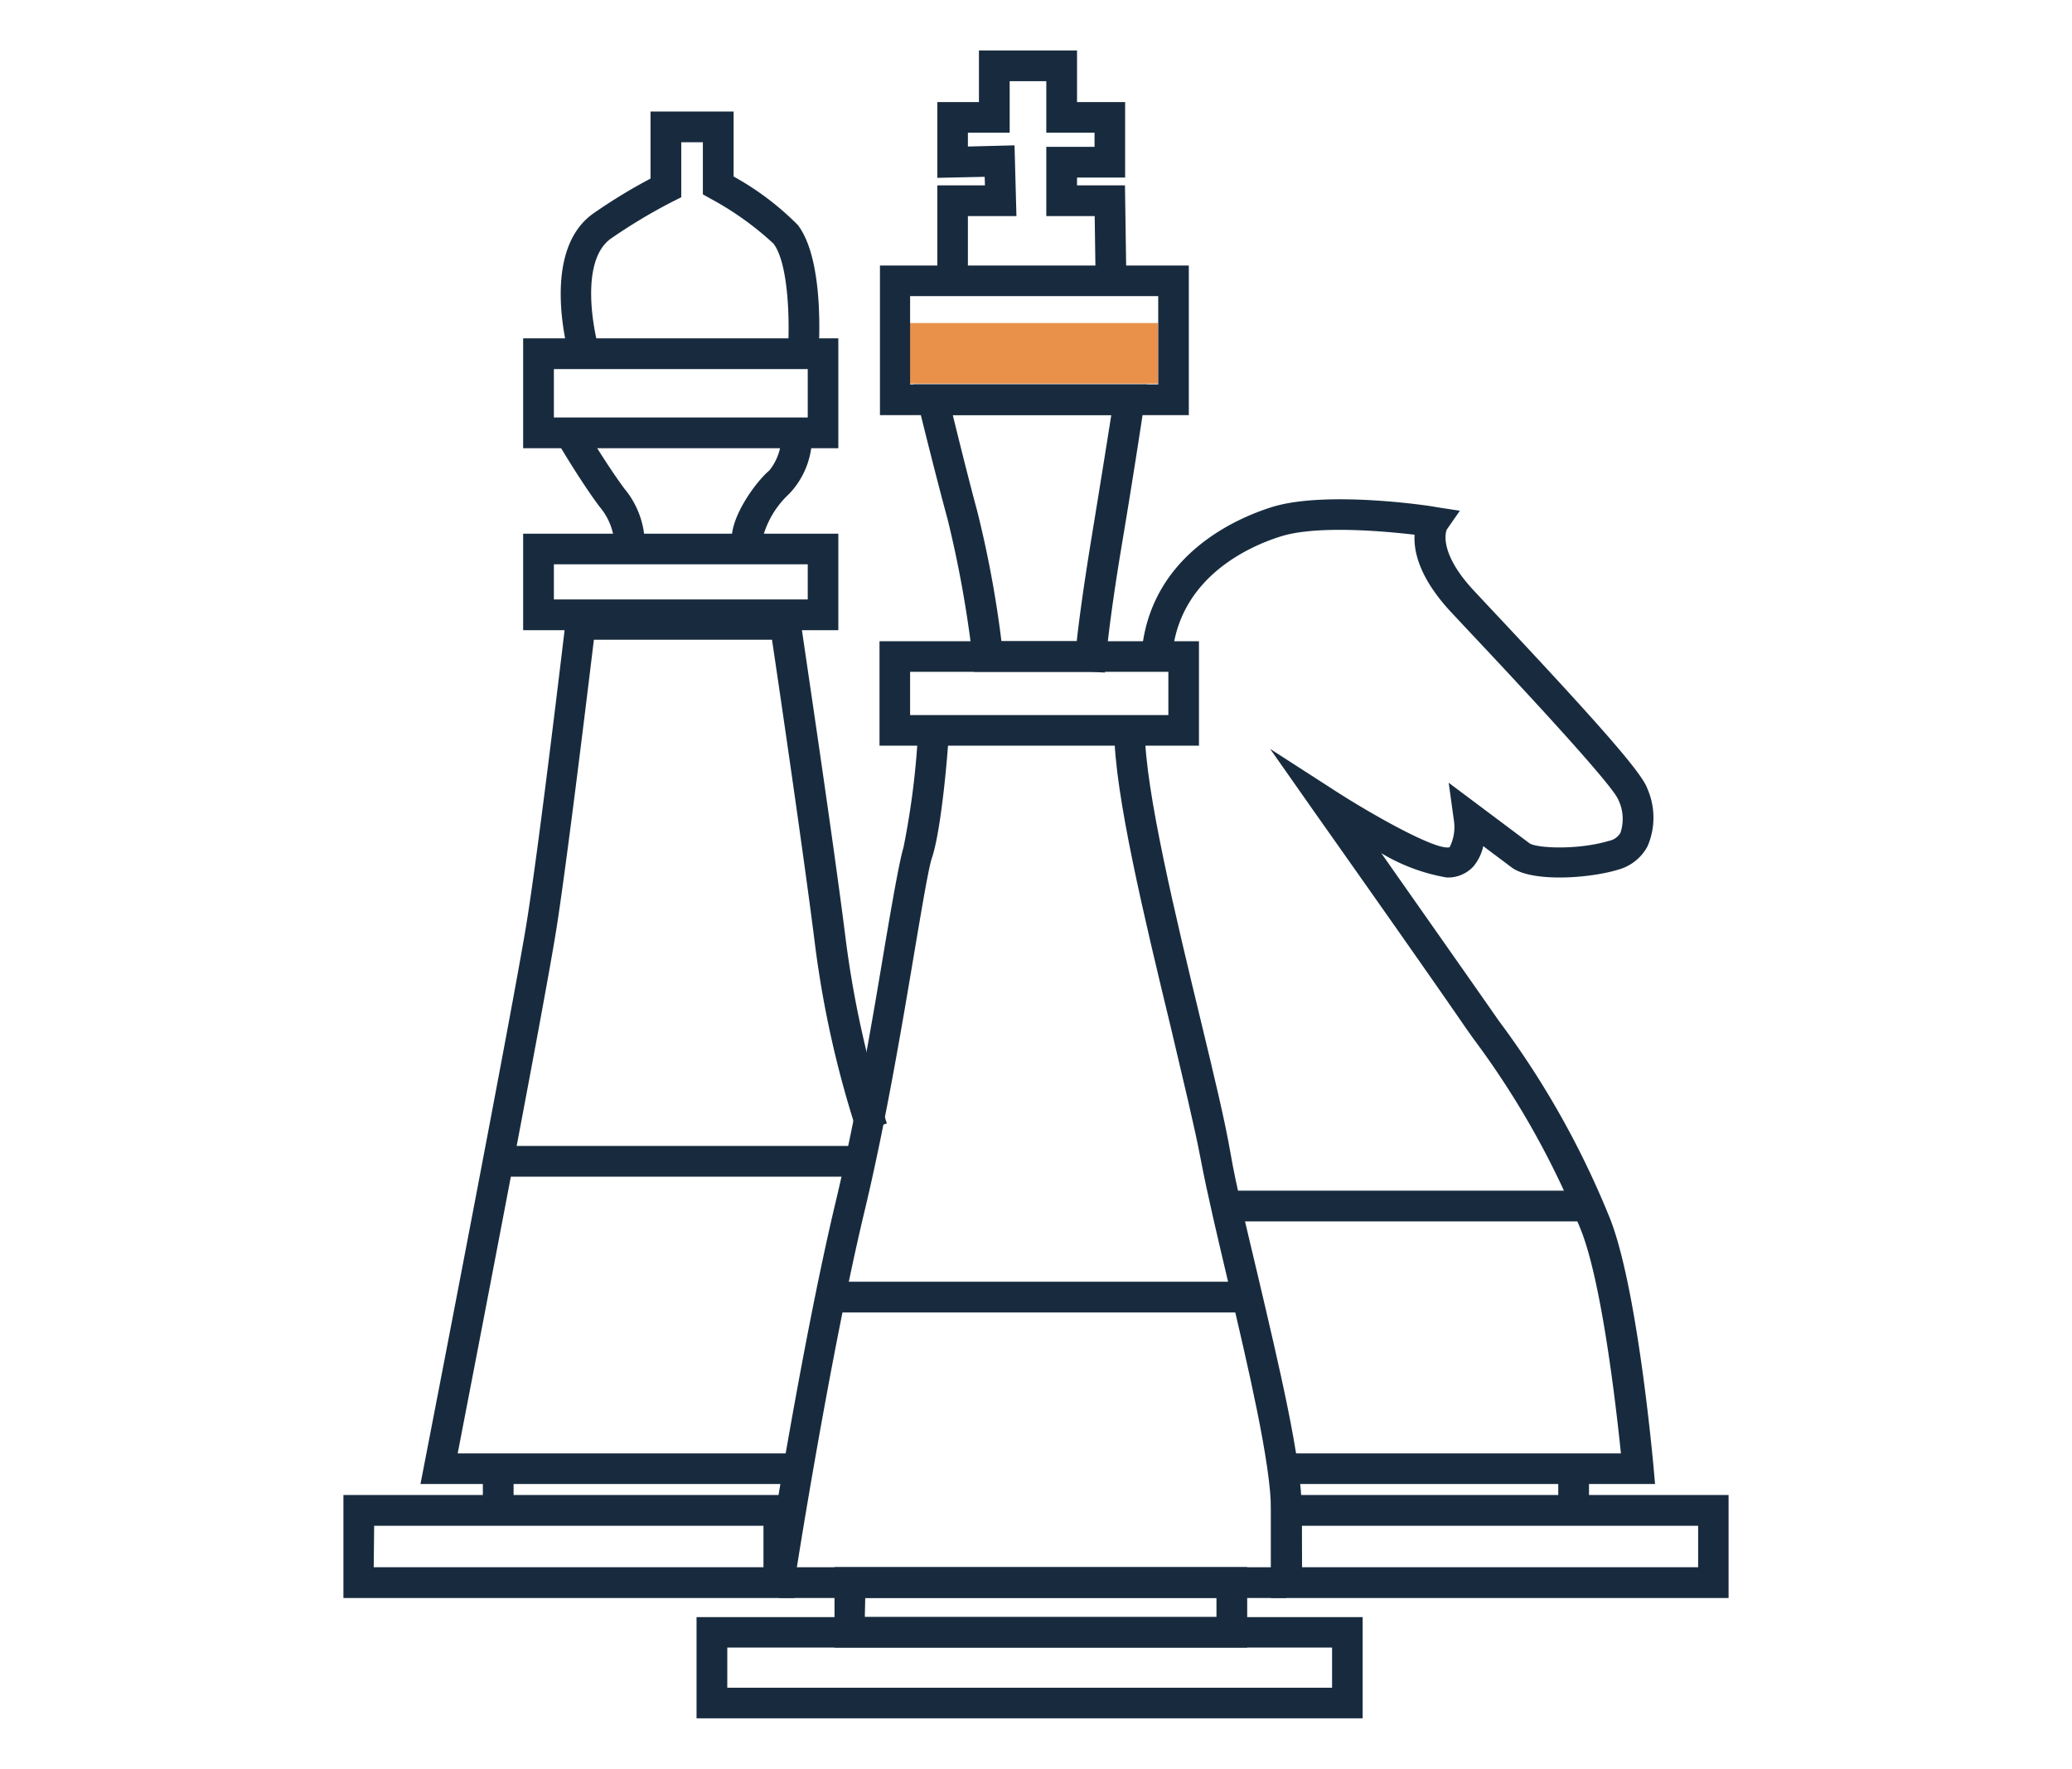 <svg id="Calque_1" data-name="Calque 1" xmlns="http://www.w3.org/2000/svg" viewBox="0 0 140.88 120.25"><defs><style>.cls-1{fill:#e9914b;}.cls-2{fill:#182b3e;}</style></defs><title>strategie</title><rect class="cls-1" x="61.85" y="21.96" width="16.89" height="4.12"/><path class="cls-2" d="M92.65,116.81H47.36v-6.88H92.65Zm-43.2-2.08H90.57V112H49.45Z"/><path class="cls-2" d="M84.8,112H56.74v-5.47H84.8Zm-26-2.08H82.71v-1.3H58.83Z"/><path class="cls-2" d="M54.26,100.88H28.59l.24-1.24c.06-.31,6.11-31.47,7-37.06s2.6-20.11,2.62-20.26l.11-.92H54.32l.13.89c0,.15,2.2,14.72,3.06,21.63A69.26,69.26,0,0,0,60.3,76.37l-2,.68a69.49,69.49,0,0,1-2.89-12.87c-.74-5.9-2.43-17.41-2.92-20.69H40.38c-.4,3.3-1.77,14.61-2.51,19.41-.78,5.06-5.6,29.94-6.75,35.9H54.26Z"/><path class="cls-2" d="M112.53,100.88H87V98.8h23.21c-.32-3.13-1.32-11.87-2.79-15.36a57.55,57.55,0,0,0-7.24-12.83l-.51-.72c-3-4.37-10.25-14.62-10.25-14.62l-3.06-4.36,4.47,2.88c2.44,1.57,6.39,3.79,7.54,3.82.17,0,.19,0,.22-.07a3.06,3.06,0,0,0,.25-1.86l-.34-2.47L104,57.33c.5.33,3.26.47,5.4-.17a1.16,1.16,0,0,0,.78-.55,3,3,0,0,0-.16-2.27c-.51-1.18-7.75-8.89-10.48-11.79l-.86-.92c-2.16-2.31-2.57-4.12-2.5-5.28-2.12-.25-6.65-.65-9.08.11-2,.62-6.66,2.61-7.35,7.66l-2.07-.29c.85-6.23,6.44-8.62,8.8-9.36,3.68-1.15,10.85-.08,11.16,0l1.62.25L98.37,36h0s-.69,1.45,1.86,4.17l.85.91c7.83,8.33,10.59,11.5,10.94,12.56a4.91,4.91,0,0,1,0,3.89,3.22,3.22,0,0,1-2,1.59c-2,.61-5.89.86-7.25-.16l-1.92-1.44a3.23,3.23,0,0,1-.67,1.38,2.34,2.34,0,0,1-1.83.75A12.88,12.88,0,0,1,93.92,58c2.36,3.37,5.67,8.07,7.49,10.68l.51.73a59.73,59.73,0,0,1,7.46,13.21c1.92,4.57,3,16.61,3.05,17.12Z"/><path class="cls-2" d="M54,108.63H23.35v-7H54Zm-28.59-2.09h26.5v-2.82H25.44Z"/><path class="cls-2" d="M117.53,108.63H86.42v-7h31.11Zm-29-2.09h26.93v-2.82H88.51Z"/><path class="cls-2" d="M54,107.74,52,107.42c0-.15,2.44-15.75,4.82-25.72,1.43-6,2.54-12.61,3.35-17.47.59-3.46,1-5.75,1.26-6.62a54.18,54.18,0,0,0,1-8l2.08.14c0,.66-.46,6.52-1.14,8.55-.24.71-.67,3.31-1.18,6.31-.82,4.88-1.94,11.57-3.38,17.61C56.44,92.07,54,107.59,54,107.74Z"/><path class="cls-2" d="M88.51,107.58H86.42v-4.9c0-3.13-1.55-9.73-2.92-15.55-.73-3.09-1.42-6-1.86-8.32s-1.2-5.41-2-8.83c-1.82-7.53-3.88-16.08-3.88-20.33h2.08c0,4,2.13,12.79,3.83,19.84.83,3.44,1.62,6.7,2,8.93s1.12,5.17,1.84,8.23c1.46,6.22,3,12.65,3,16Z"/><rect class="cls-2" x="56.42" y="87.13" width="28.39" height="2.09"/><rect class="cls-2" x="33.87" y="77.9" width="24.35" height="2.09"/><rect class="cls-2" x="83.37" y="80.94" width="25.04" height="2.09"/><path class="cls-2" d="M81.52,50.69H59.8v-7.1H81.52ZM61.88,48.61H79.44V45.67H61.88Z"/><path class="cls-2" d="M74.15,45.67H66.24l-.11-.92a76.17,76.17,0,0,0-1.71-9.49c-.76-2.77-2-7.79-2-7.84l-.3-1.29H78l-.18,1.2s-.66,4.43-1.53,9.62-1.08,7.74-1.08,7.77l-.08,1Zm-6.06-2.08h5.12c.13-1.2.43-3.52,1-7s1.09-6.73,1.35-8.38H64.78c.41,1.67,1.14,4.61,1.65,6.48A73,73,0,0,1,68.09,43.59Z"/><path class="cls-2" d="M80.83,28.22h-21V18.05h21ZM61.88,26.13H78.75v-6H61.88Z"/><polygon class="cls-2" points="65.81 19.1 63.73 19.1 63.73 12.6 66.97 12.6 66.95 12.02 63.73 12.09 63.73 6.94 66.56 6.94 66.56 3.43 73.23 3.43 73.23 6.94 76.5 6.94 76.5 12.07 73.23 12.07 73.23 12.6 76.49 12.6 76.58 18.79 74.49 18.82 74.43 14.69 71.14 14.69 71.14 9.98 74.42 9.98 74.42 9.02 71.14 9.02 71.14 5.52 68.65 5.52 68.65 9.02 65.81 9.02 65.81 9.96 68.98 9.88 69.11 14.69 65.81 14.69 65.81 19.1"/><path class="cls-2" d="M57,30.47H35.57V23H57ZM37.66,28.38H54.92V25.09H37.66Z"/><path class="cls-2" d="M43.84,36.83l-2.08-.11,1,.05-1,0a4.23,4.23,0,0,0-1-2.33c-1.26-1.69-2.62-4-2.68-4.09l1.8-1.06s1.37,2.3,2.56,3.91A6,6,0,0,1,43.84,36.83Z"/><path class="cls-2" d="M49.77,36.92c-.23-1.61,1.56-4.11,2.54-4.94a3.74,3.74,0,0,0,.8-1.95l2.07.25a5.62,5.62,0,0,1-1.52,3.29,6.23,6.23,0,0,0-1.82,3.06Z"/><path class="cls-2" d="M38.82,24.68c-.09-.3-2.23-7.45,1.48-10.14a37.09,37.09,0,0,1,3.93-2.4V7.58h5.65V12a19.18,19.18,0,0,1,4.37,3.3c1.87,2.46,1.43,8.52,1.37,9.21l-2.08-.17c.19-2.28.1-6.4-.95-7.78a20.77,20.77,0,0,0-4.27-3.05l-.53-.3V9.67H46.32v3.74l-.58.29a37.56,37.56,0,0,0-4.22,2.53c-2.08,1.51-1.22,6.17-.7,7.84Z"/><path class="cls-2" d="M57,42.84H35.57V36.28H57ZM37.66,40.75H54.92V38.36H37.66Z"/><rect class="cls-2" x="32.83" y="99.84" width="2.09" height="2.84"/><rect class="cls-2" x="105.95" y="99.84" width="2.09" height="2.84"/><rect class="cls-2" x="52.98" y="106.54" width="34.48" height="2.09"/></svg>